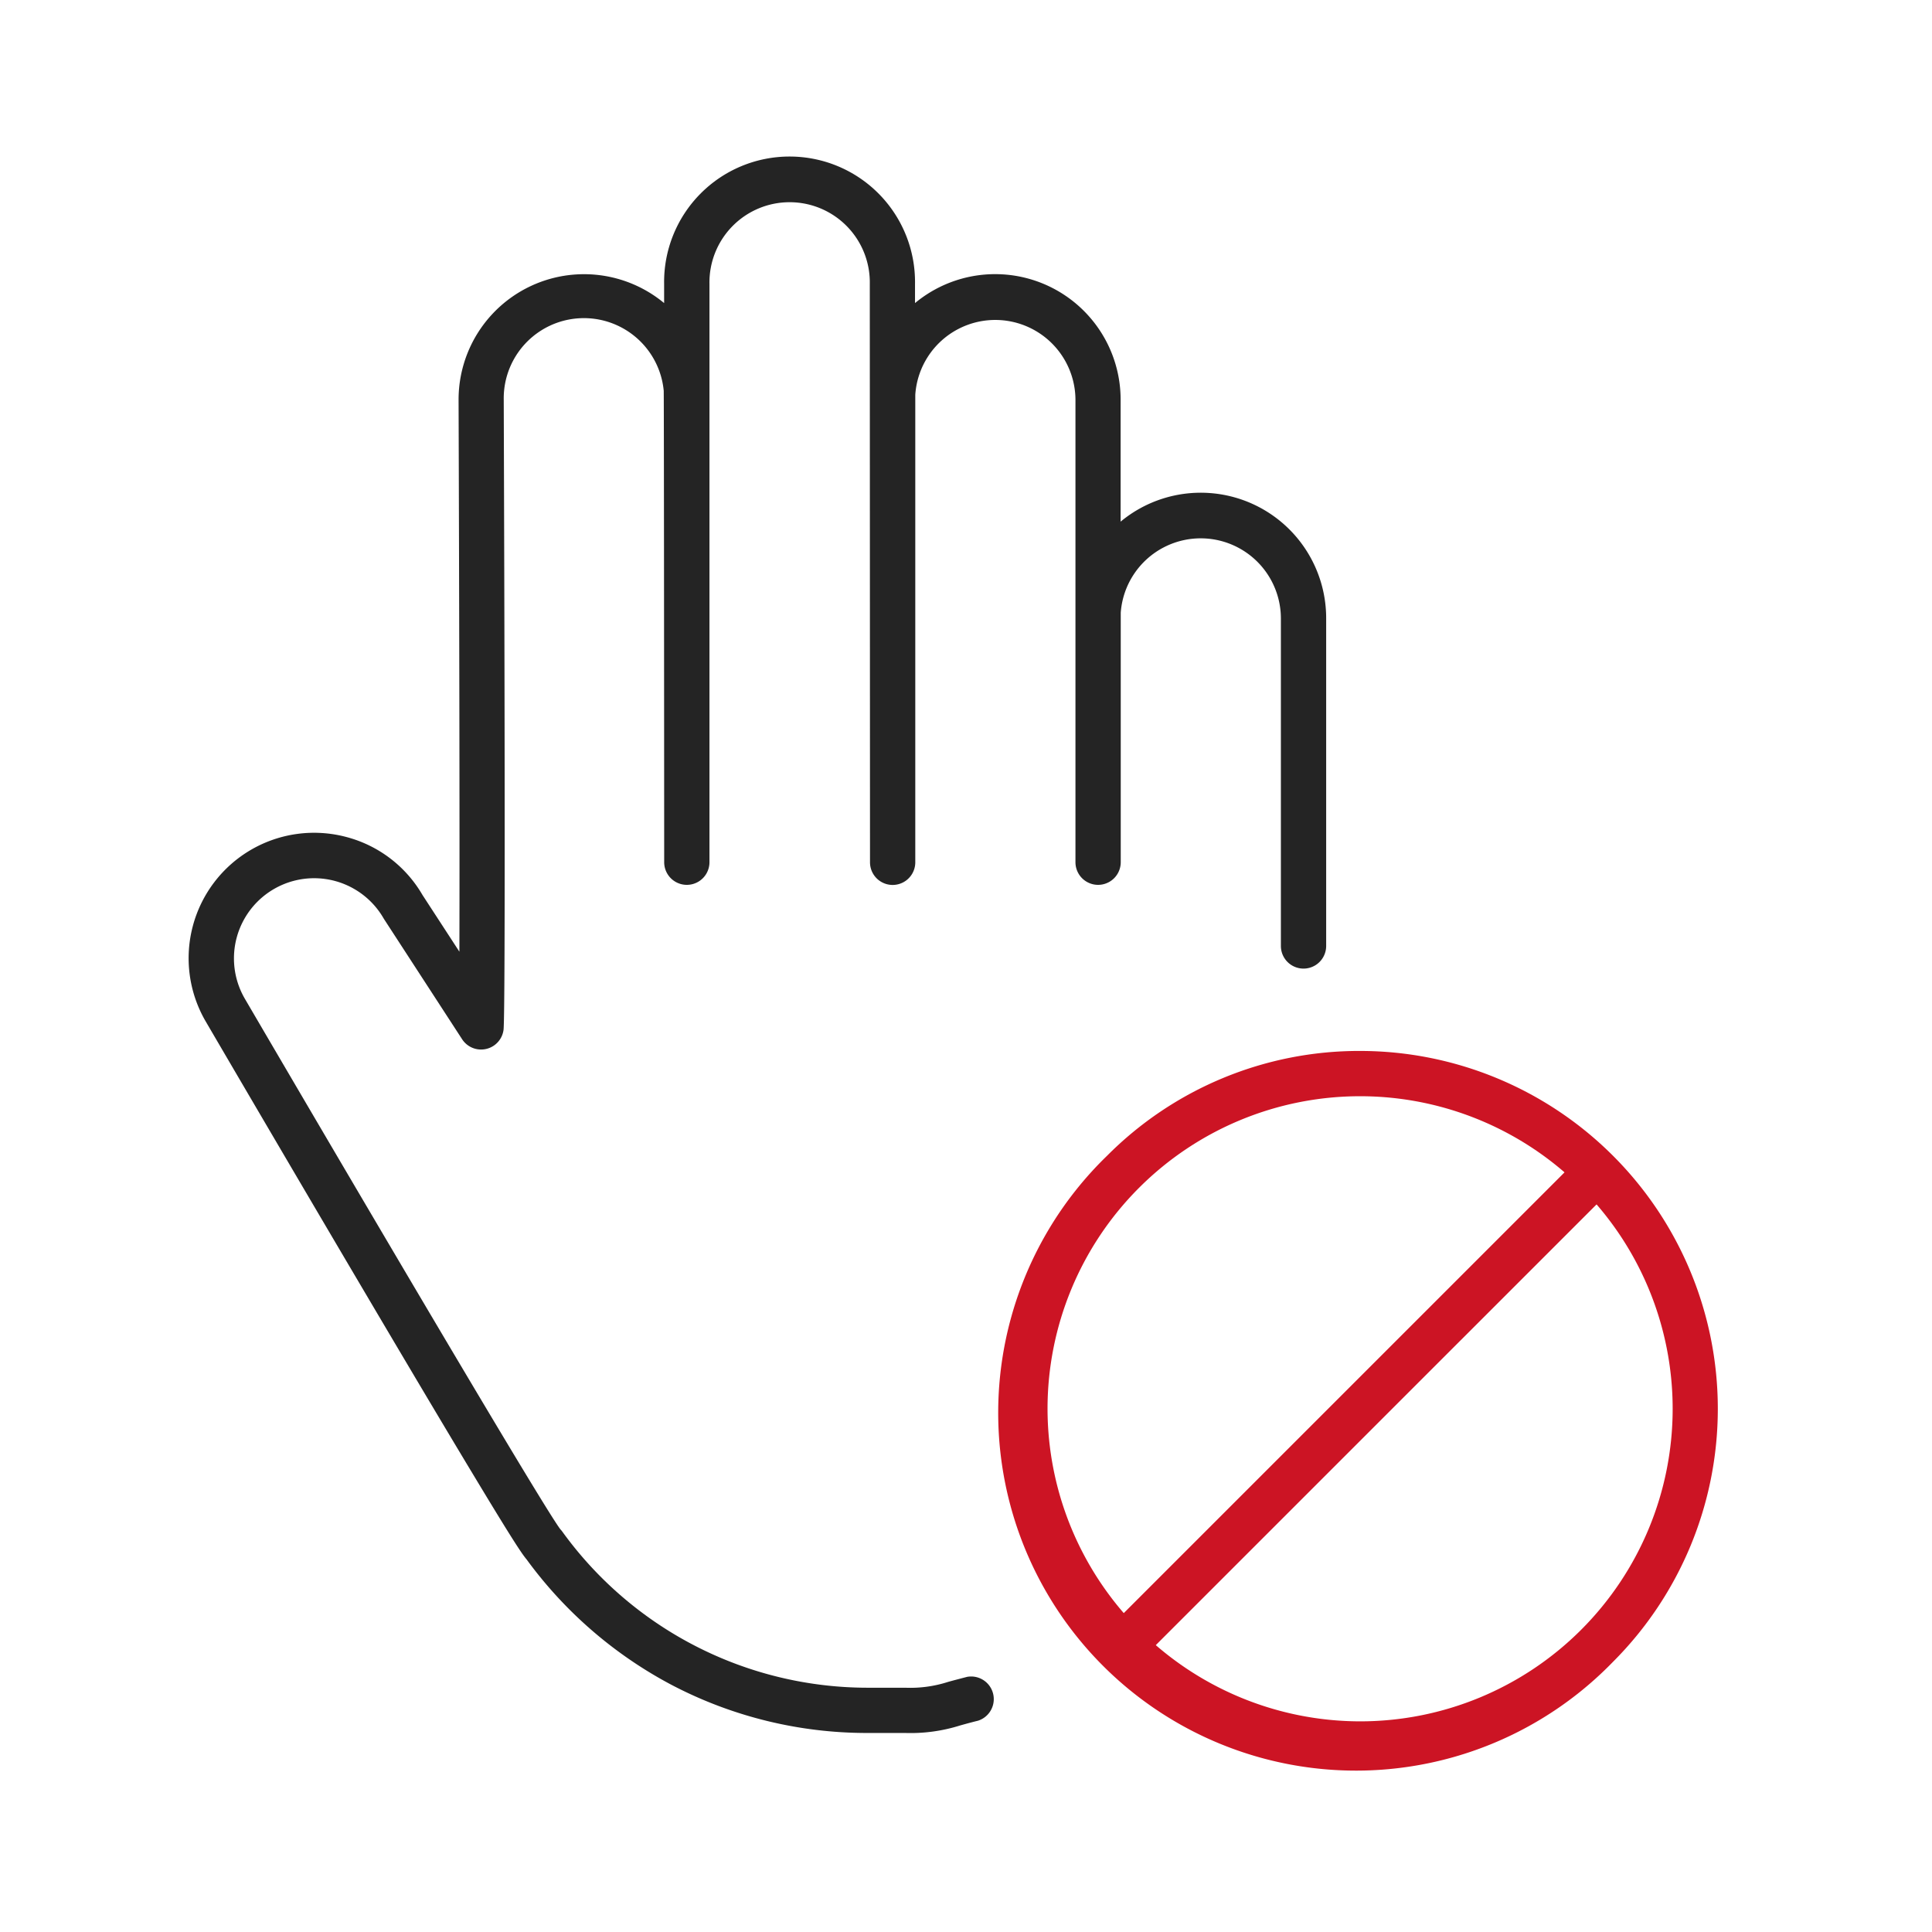 <svg xmlns="http://www.w3.org/2000/svg" xmlns:xlink="http://www.w3.org/1999/xlink" width="64" height="64" viewBox="0 0 64 64"><defs><clipPath id="a"><rect width="64" height="64" transform="translate(0 -0.068)" fill="#fff" stroke="#707070" stroke-linecap="round" stroke-linejoin="round" stroke-width="1.5"/></clipPath></defs><g transform="translate(0 0.068)" clip-path="url(#a)"><g transform="translate(0.221 -0.067)"><path d="M23.988,52.407H22.711a13.93,13.93,0,0,1-6.445-1.583,14.11,14.11,0,0,1-4.823-4.168c-.175-.206-.555-.793-1.868-2.975-.893-1.483-2.11-3.531-3.618-6.087C3.39,33.245.835,28.872.81,28.829a4.156,4.156,0,0,1,4.672-6.1,4.127,4.127,0,0,1,2.513,1.918l1.223,1.879c.012-4.052-.007-12.323-.027-18.291A4.156,4.156,0,0,1,16,5.04V4.406a4.156,4.156,0,1,1,8.311,0V5.04a4.156,4.156,0,0,1,6.811,3.2l0,4.04a4.155,4.155,0,0,1,6.809,3.2V26.336a.75.75,0,1,1-1.5,0V15.474a2.656,2.656,0,0,0-5.305-.177c0,.175,0,1.705,0,4.271l0,3.994a.75.75,0,0,1-1.5,0V23.4c0-1.711,0-3.063,0-4.13l0-11.03a2.656,2.656,0,0,0-5.306-.163c0,.405,0,8.144,0,15.327v.161a.75.75,0,0,1-1.5,0L22.813,4.406a2.656,2.656,0,1,0-5.311,0V23.562a.75.75,0,0,1-1.5,0c0-.658-.006-14.9-.015-15.616a2.656,2.656,0,0,0-5.3.291c.021,6.108.062,20.376-.007,20.881a.75.75,0,0,1-1.372.308L6.727,25.454l-.021-.034a2.655,2.655,0,1,0-4.6,2.656c3.9,6.668,9.864,16.8,10.456,17.583a.75.75,0,0,1,.067.08,12.486,12.486,0,0,0,10.081,5.169h1.277a4.088,4.088,0,0,0,1.42-.193c.175-.049.373-.1.63-.167A.75.75,0,0,1,26.4,52c-.236.058-.423.11-.588.156A5.466,5.466,0,0,1,23.988,52.407Z" transform="translate(5.779 4.999)" fill="#242424"/><path d="M11.1-.75a11.854,11.854,0,0,1,8.382,20.236A11.854,11.854,0,1,1,2.722,2.722,11.776,11.776,0,0,1,11.1-.75Zm0,22.208A10.354,10.354,0,1,0,.75,11.1,10.366,10.366,0,0,0,11.1,21.458Z" transform="translate(33.73 35.563)" fill="#cc1424"/><path d="M0,15.555a.748.748,0,0,1-.53-.22.75.75,0,0,1,0-1.061L14.275-.53a.75.75,0,0,1,1.061,0,.75.75,0,0,1,0,1.061L.53,15.336A.748.748,0,0,1,0,15.555Z" transform="translate(37.432 39.264)" fill="#cc1424"/></g></g></svg>